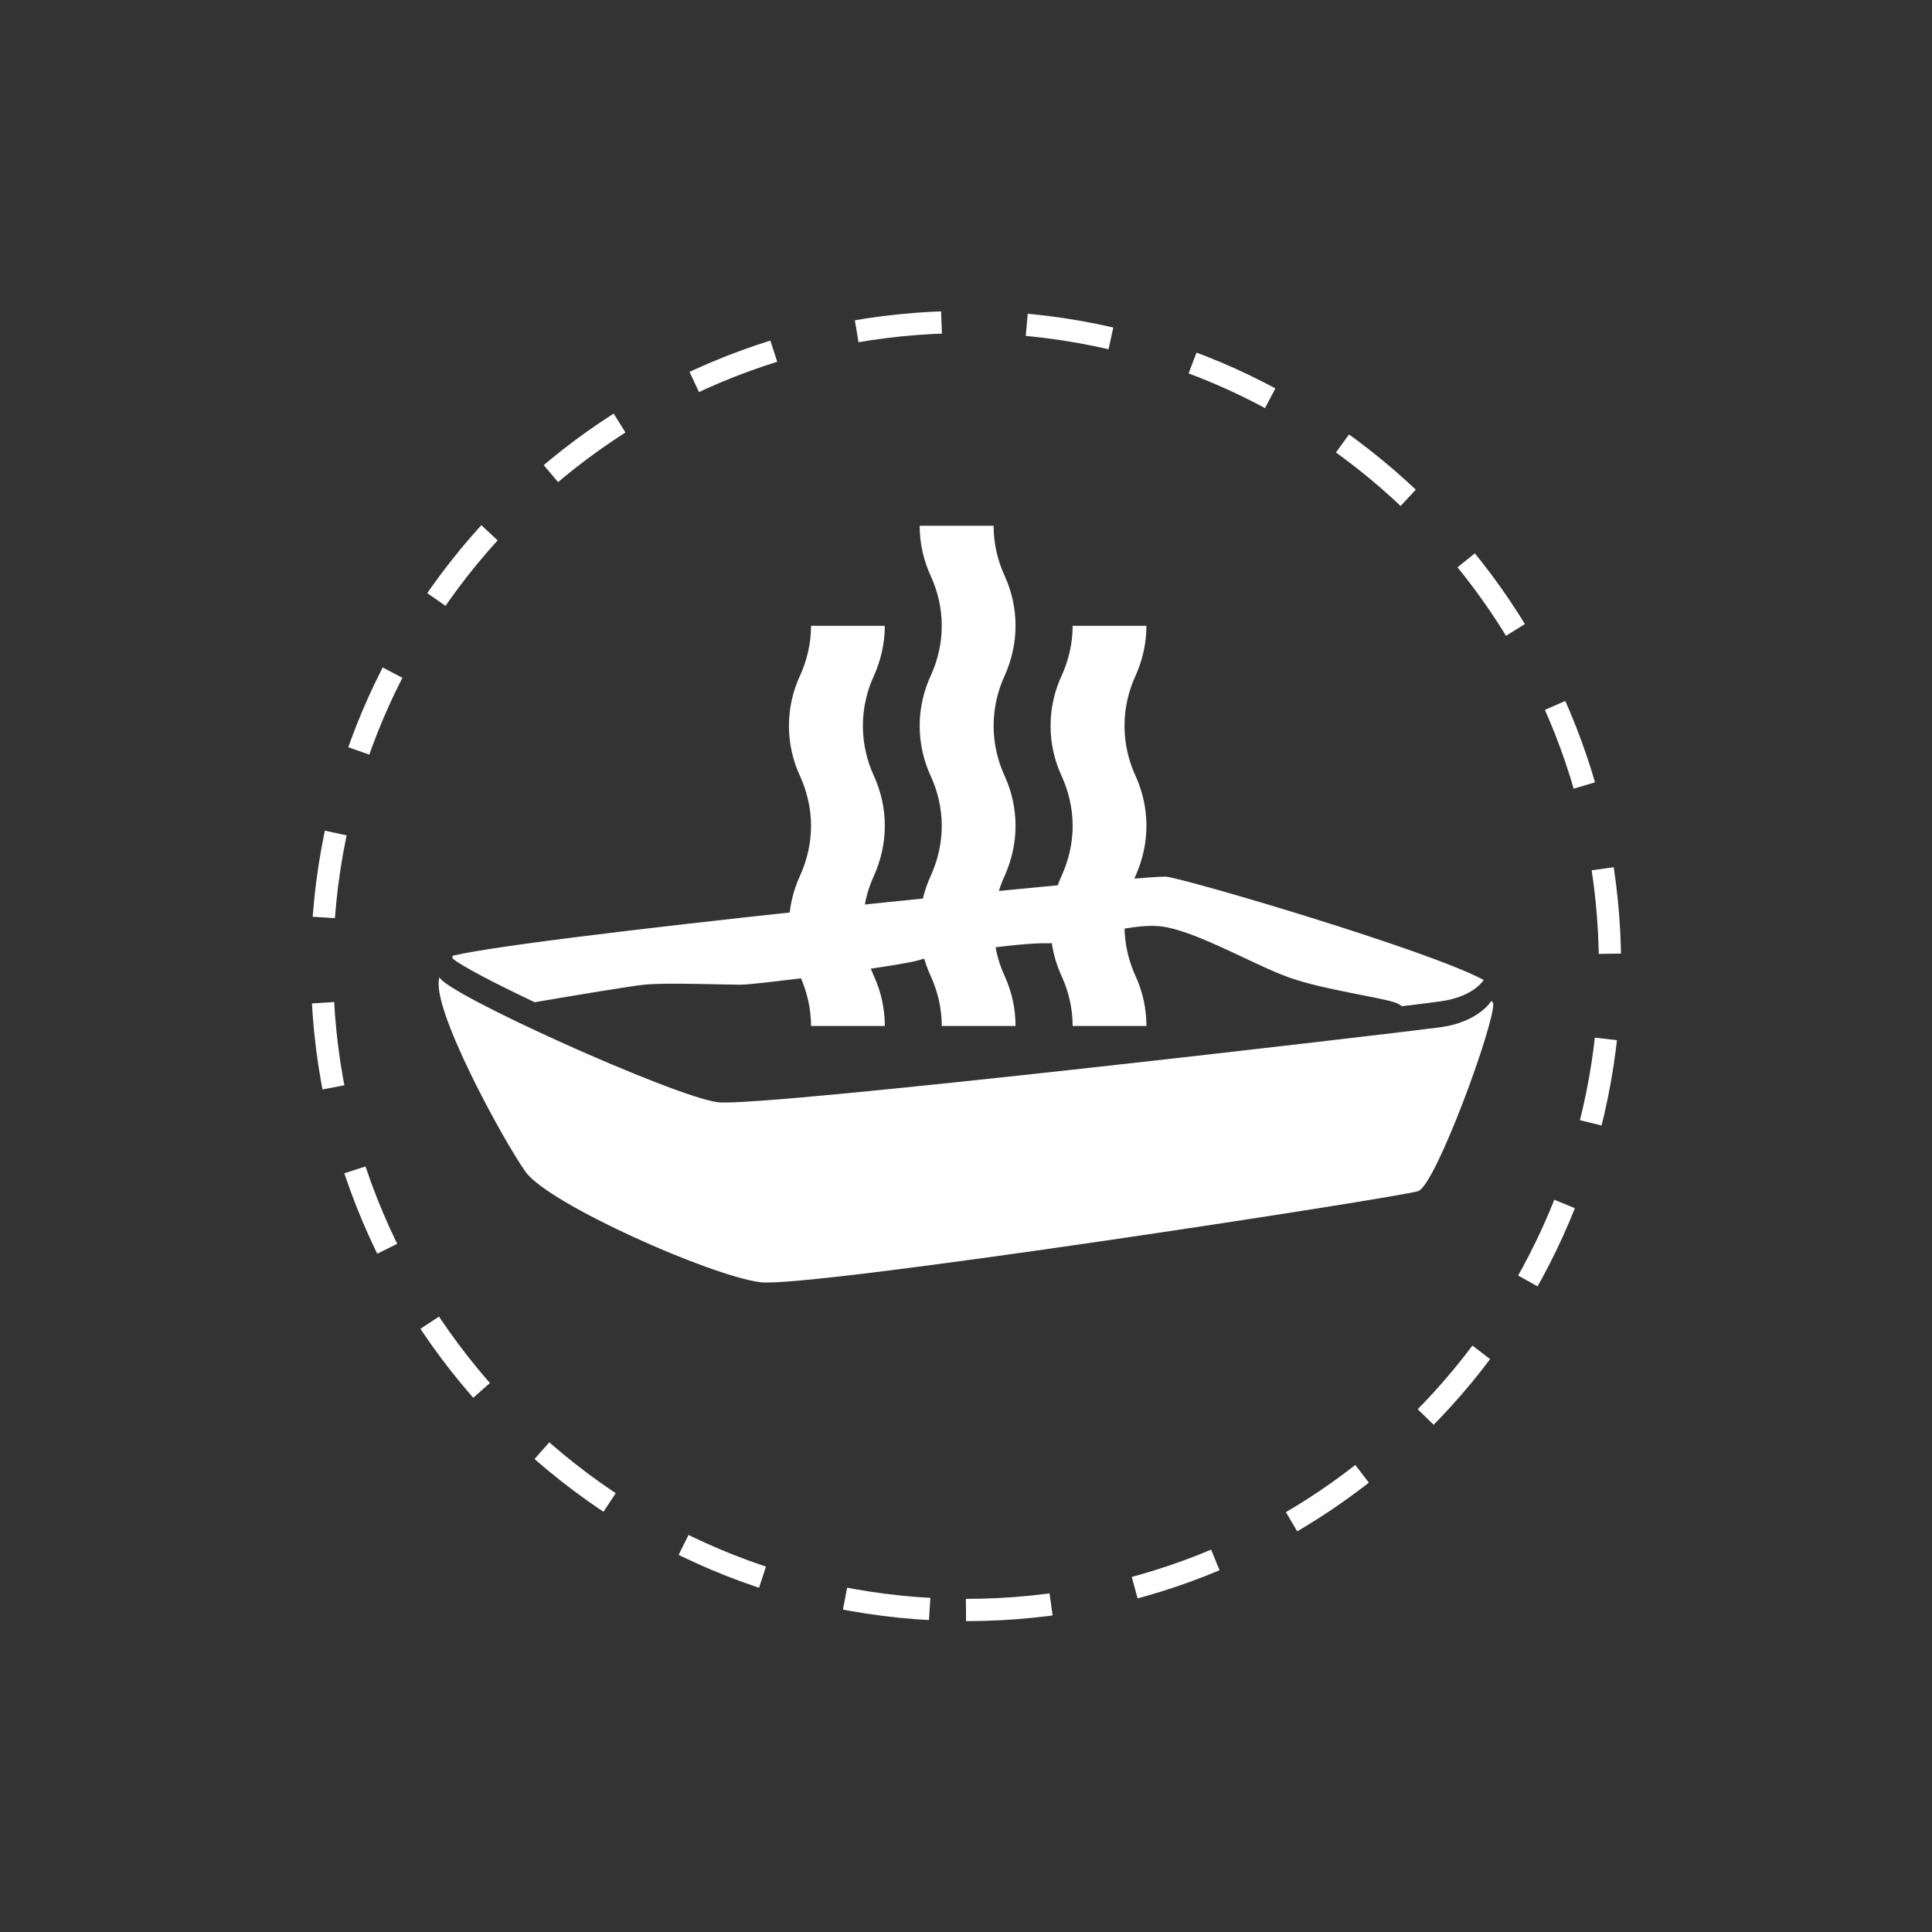 <svg width="48" height="48" viewBox="0 0 48 48" fill="none" xmlns="http://www.w3.org/2000/svg">
<rect x="0" y="0" width="48" height="48" fill="#333333" stroke="none"/>
<path d="M24 40C32.837 40 40 32.837 40 24C40 15.163 32.837 8 24 8C15.163 8 8 15.163 8 24C8 32.837 15.163 40 24 40Z" stroke="white" stroke-width="0.553" stroke-miterlimit="5" stroke-dasharray="2.12 2.12"/>
<path d="M21.983 15.548C21.983 15.982 21.884 16.398 21.72 16.772C21.541 17.153 21.438 17.584 21.438 18.033C21.438 18.483 21.541 18.91 21.72 19.295C21.888 19.669 21.983 20.084 21.983 20.519C21.983 20.954 21.884 21.369 21.72 21.743C21.541 22.124 21.438 22.555 21.438 23.005C21.438 23.454 21.541 23.881 21.72 24.267C21.888 24.64 21.983 25.056 21.983 25.49H20.15C20.15 25.056 20.05 24.64 19.883 24.267C19.703 23.885 19.601 23.454 19.601 23.005C19.601 22.555 19.703 22.128 19.883 21.743C20.05 21.369 20.15 20.954 20.15 20.519C20.15 20.084 20.05 19.669 19.883 19.295C19.703 18.914 19.601 18.483 19.601 18.033C19.601 17.584 19.703 17.153 19.883 16.772C20.05 16.398 20.15 15.982 20.15 15.548" fill="white"/>
<path d="M28.483 15.548C28.483 15.982 28.384 16.398 28.22 16.772C28.041 17.153 27.938 17.584 27.938 18.033C27.938 18.483 28.041 18.91 28.22 19.295C28.388 19.669 28.483 20.084 28.483 20.519C28.483 20.954 28.384 21.369 28.22 21.743C28.041 22.124 27.938 22.555 27.938 23.005C27.938 23.454 28.041 23.881 28.22 24.267C28.388 24.64 28.483 25.056 28.483 25.49H26.65C26.65 25.056 26.55 24.64 26.383 24.267C26.203 23.885 26.101 23.454 26.101 23.005C26.101 22.555 26.203 22.128 26.383 21.743C26.55 21.369 26.65 20.954 26.65 20.519C26.65 20.084 26.55 19.669 26.383 19.295C26.203 18.914 26.101 18.483 26.101 18.033C26.101 17.584 26.203 17.153 26.383 16.772C26.55 16.398 26.65 15.982 26.65 15.548" fill="white"/>
<path d="M24.686 13.062C24.686 13.512 24.789 13.939 24.968 14.324C25.136 14.698 25.231 15.114 25.231 15.548C25.231 15.983 25.132 16.398 24.968 16.772C24.789 17.153 24.686 17.584 24.686 18.034C24.686 18.483 24.789 18.91 24.968 19.296C25.136 19.669 25.231 20.085 25.231 20.519C25.231 20.954 25.132 21.369 24.968 21.743C24.789 22.124 24.686 22.555 24.686 23.005C24.686 23.455 24.789 23.882 24.968 24.267C25.136 24.64 25.231 25.056 25.231 25.49H23.398C23.398 25.056 23.299 24.64 23.131 24.267C22.952 23.886 22.849 23.455 22.849 23.005C22.849 22.555 22.952 22.128 23.131 21.743C23.299 21.369 23.398 20.954 23.398 20.519C23.398 20.085 23.299 19.669 23.131 19.296C22.952 18.914 22.849 18.483 22.849 18.034C22.849 17.584 22.952 17.153 23.131 16.772C23.299 16.398 23.398 15.983 23.398 15.548C23.398 15.114 23.299 14.698 23.131 14.324C22.952 13.943 22.849 13.512 22.849 13.062" fill="white"/>
<path d="M11.244 23.748V23.813C11.465 24 12.285 24.427 13.283 24.9C14.267 24.732 15.662 24.499 15.998 24.465C16.532 24.408 17.957 24.465 18.396 24.465C18.834 24.465 22.429 23.988 22.829 23.855C23.23 23.722 25.338 23.417 25.986 23.436C26.63 23.455 28.022 22.902 28.875 23.02C29.733 23.135 31.178 23.988 32.051 24.294C32.924 24.599 34.354 24.785 34.693 24.919C34.739 24.938 34.785 24.965 34.83 24.999C35.303 24.942 35.646 24.9 35.795 24.877C36.592 24.766 36.843 24.374 36.855 24.358L36.862 24.347C35.478 23.6 29.459 21.831 28.971 21.781C28.963 21.781 28.948 21.781 28.929 21.781C27.892 21.781 12.43 23.34 11.114 23.783C11.149 23.771 11.194 23.76 11.244 23.748Z" fill="white"/>
<path d="M37.057 24.861C37.057 24.861 36.752 25.388 35.792 25.521C34.823 25.654 18.922 27.519 17.836 27.385C16.753 27.252 10.982 24.648 10.921 24.274C10.665 24.987 12.522 28.365 13.059 29.116C13.631 29.913 17.66 31.704 18.896 31.857C20.131 32.006 34.797 29.745 35.235 29.593C35.673 29.44 37.137 25.426 37.099 24.934C37.099 24.915 37.08 24.892 37.053 24.865L37.057 24.861Z" fill="white"/>
</svg>
